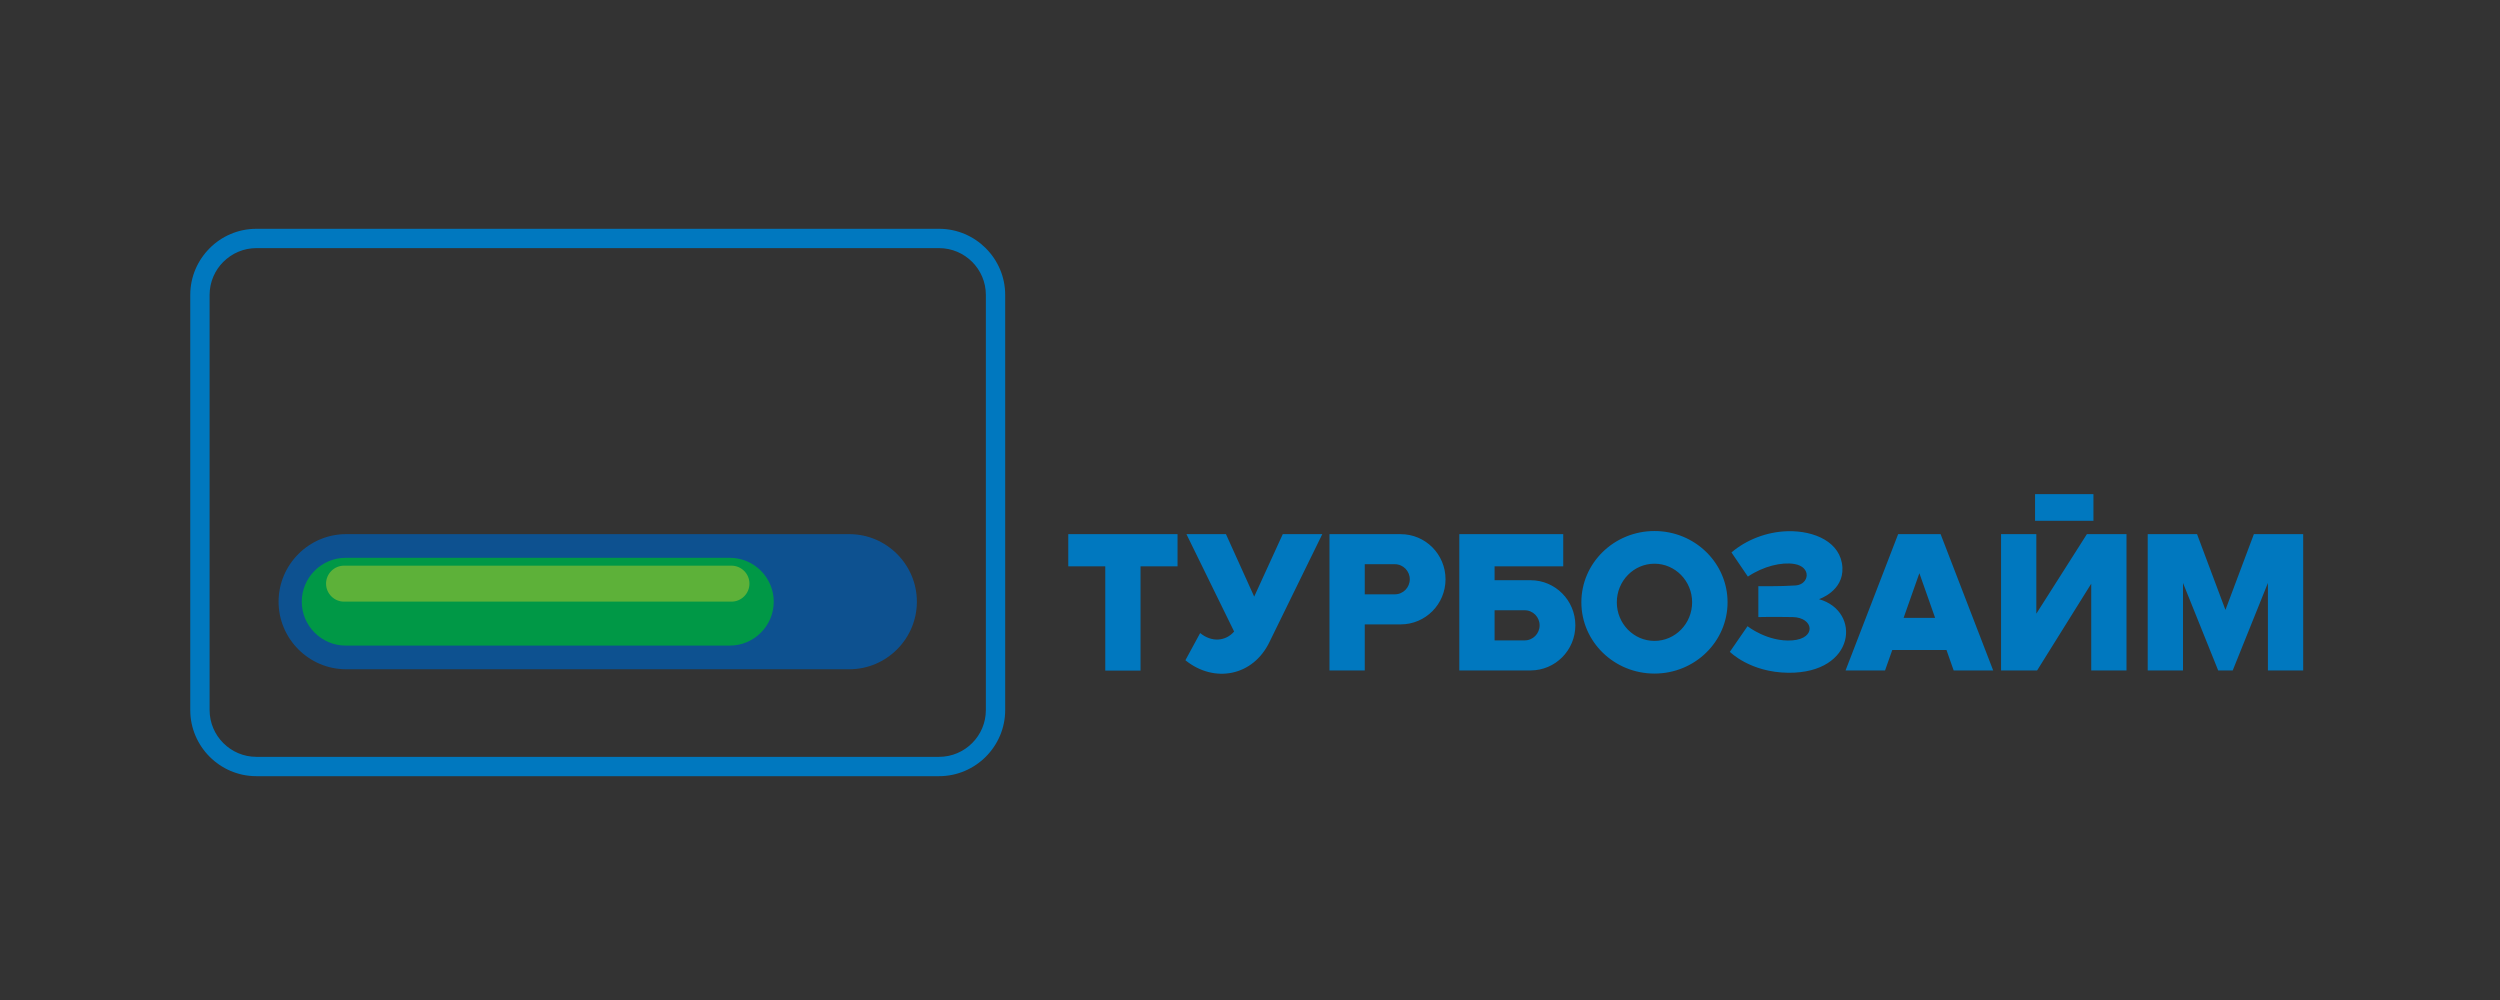 <svg width="375" height="150" viewBox="0 0 375 150" fill="none" xmlns="http://www.w3.org/2000/svg">
<rect x="0" y="0" width="375" height="150" fill="#333333" stroke="none"/>
<mask id="mask0_390_4453" style="mask-type:luminance" maskUnits="userSpaceOnUse" x="27" y="32" width="320" height="86">
<path d="M347 32H27V117H347V32Z" fill="white"/>
</mask>
<g mask="url(#mask0_390_4453)">
<path fill-rule="evenodd" clip-rule="evenodd" d="M160.239 80.124H176.63V84.945H171.08V100.591H165.789V84.945H160.239V80.124ZM259.721 82.868L262.182 86.491C264.51 84.933 267.23 84.285 269.135 84.595C271.807 85.03 271.371 87.676 269.354 87.817C267.084 87.977 263.751 87.926 263.751 87.926V92.562C263.751 92.562 265.699 92.508 268.892 92.562C272.085 92.617 272.517 95.787 268.837 96.058C265.157 96.328 262.128 93.933 262.128 93.933L259.477 97.775C259.477 97.775 262.508 100.86 268.243 100.914C278.392 101.009 279.237 91.66 272.843 89.874C272.843 89.874 276.563 88.675 276.361 85.112C276.143 81.305 272.157 79.596 268.201 79.681C264.959 79.751 261.875 81.022 259.721 82.868ZM300.157 100.565V80.124H305.448V92.054L313.031 80.124H313.685H318.32H318.975V100.565H313.685V87.555L305.567 100.565H305.448H303.723H300.157ZM305.259 74.119H314.017V78.117H305.259V74.119ZM177.967 80.124L185.119 94.729C183.856 96.192 181.764 96.384 180.023 94.959L177.81 99.037C182.134 102.531 187.989 101.444 190.456 96.23L198.342 80.124H192.415L188.13 89.495L183.895 80.124H177.967ZM322.158 100.565V80.124H324.505H327.45H329.558L333.817 91.486L338.08 80.124H340.187H343.13H345.477V100.565H340.187V87.443L334.907 100.565H334.255H333.381H332.727L327.45 87.443V100.565H322.158ZM276.834 100.565L284.72 80.124H285.84H289.97H291.093L298.977 100.565H293.05L291.971 97.497H283.842L282.759 100.565H276.834ZM290.267 92.676L287.907 85.979L285.542 92.676H290.267ZM248.169 79.654C254.225 79.654 259.134 84.441 259.134 90.344C259.134 96.249 254.225 101.036 248.169 101.036C242.116 101.036 237.205 96.249 237.205 90.344C237.205 84.441 242.116 79.654 248.169 79.654ZM248.169 84.556C245.05 84.556 242.522 87.148 242.522 90.344C242.522 93.542 245.05 96.134 248.169 96.134C251.288 96.134 253.819 93.542 253.819 90.344C253.819 87.148 251.288 84.556 248.169 84.556ZM218.896 80.124V100.565H220.806H224.187H229.588C233.296 100.565 236.303 97.536 236.303 93.799C236.303 90.062 233.296 87.033 229.588 87.033H224.187V84.945H234.485V80.124H224.187H220.581H218.896ZM224.187 96.059V91.54H228.7C229.94 91.54 230.942 92.551 230.942 93.799C230.942 95.046 229.94 96.059 228.7 96.059H224.187ZM199.422 100.565V80.124H201.33H204.713H210.112C213.822 80.124 216.829 83.154 216.829 86.891C216.829 90.628 213.822 93.657 210.112 93.657H204.713V100.565H199.422ZM204.713 84.631V89.15H209.226C210.464 89.15 211.468 88.139 211.468 86.891C211.468 85.643 210.464 84.631 209.226 84.631H204.713Z" fill="#0078BF"/>
<path fill-rule="evenodd" clip-rule="evenodd" d="M38.45 34.32H140.867C143.59 34.32 146.067 35.434 147.863 37.229L147.868 37.235C149.663 39.03 150.778 41.506 150.778 44.23V106.515C150.778 109.236 149.663 111.713 147.868 113.511L147.865 113.513L147.862 113.516C146.064 115.312 143.587 116.426 140.867 116.426H38.45C35.724 116.426 33.246 115.312 31.45 113.516C29.655 111.721 28.54 109.243 28.54 106.515V44.23C28.54 41.507 29.655 39.03 31.45 37.235V37.229C33.245 35.434 35.724 34.32 38.45 34.32ZM140.867 37.219H38.45C36.524 37.219 34.772 38.009 33.5 39.28L33.498 39.277C32.228 40.547 31.44 42.302 31.44 44.23V106.515C31.44 108.442 32.23 110.195 33.5 111.466C34.772 112.737 36.524 113.526 38.45 113.526H140.867C142.797 113.526 144.549 112.739 145.817 111.471L145.823 111.466C147.091 110.198 147.878 108.446 147.878 106.515V44.23C147.878 42.301 147.09 40.547 145.82 39.277C144.549 38.007 142.796 37.219 140.867 37.219Z" fill="#0078BF"/>
<path fill-rule="evenodd" clip-rule="evenodd" d="M51.921 80.12H127.397C132.971 80.12 137.531 84.68 137.531 90.254C137.531 95.828 132.971 100.389 127.397 100.389H51.921C46.347 100.389 41.787 95.829 41.787 90.254C41.787 84.681 46.347 80.12 51.921 80.12Z" fill="url(#paint0_linear_390_4453)"/>
<path fill-rule="evenodd" clip-rule="evenodd" d="M51.847 83.672H109.479C113.099 83.672 116.062 86.634 116.062 90.255C116.062 93.876 113.099 96.838 109.479 96.838H51.847C48.225 96.838 45.264 93.876 45.264 90.255C45.264 86.634 48.225 83.672 51.847 83.672Z" fill="url(#paint1_linear_390_4453)"/>
<path fill-rule="evenodd" clip-rule="evenodd" d="M51.606 84.849H109.719C111.204 84.849 112.417 86.063 112.417 87.547C112.417 89.031 111.204 90.245 109.719 90.245H51.606C50.122 90.245 48.908 89.031 48.908 87.547C48.908 86.063 50.122 84.849 51.606 84.849Z" fill="url(#paint2_linear_390_4453)"/>
</g>
<defs>
<linearGradient id="paint0_linear_390_4453" x1="90.364" y1="110.451" x2="91.194" y2="134.21" gradientUnits="userSpaceOnUse">
<stop stop-color="#0D5190"/>
<stop offset="1" stop-color="#00A0E3"/>
</linearGradient>
<linearGradient id="paint1_linear_390_4453" x1="80.663" y1="54.856" x2="80.663" y2="68.022" gradientUnits="userSpaceOnUse">
<stop stop-color="#B0CB1F"/>
<stop offset="1" stop-color="#009846"/>
</linearGradient>
<linearGradient id="paint2_linear_390_4453" x1="80.663" y1="55.792" x2="80.663" y2="61.188" gradientUnits="userSpaceOnUse">
<stop stop-color="#FEFEFE"/>
<stop offset="1" stop-color="#5DB139"/>
</linearGradient>
</defs>
</svg>
